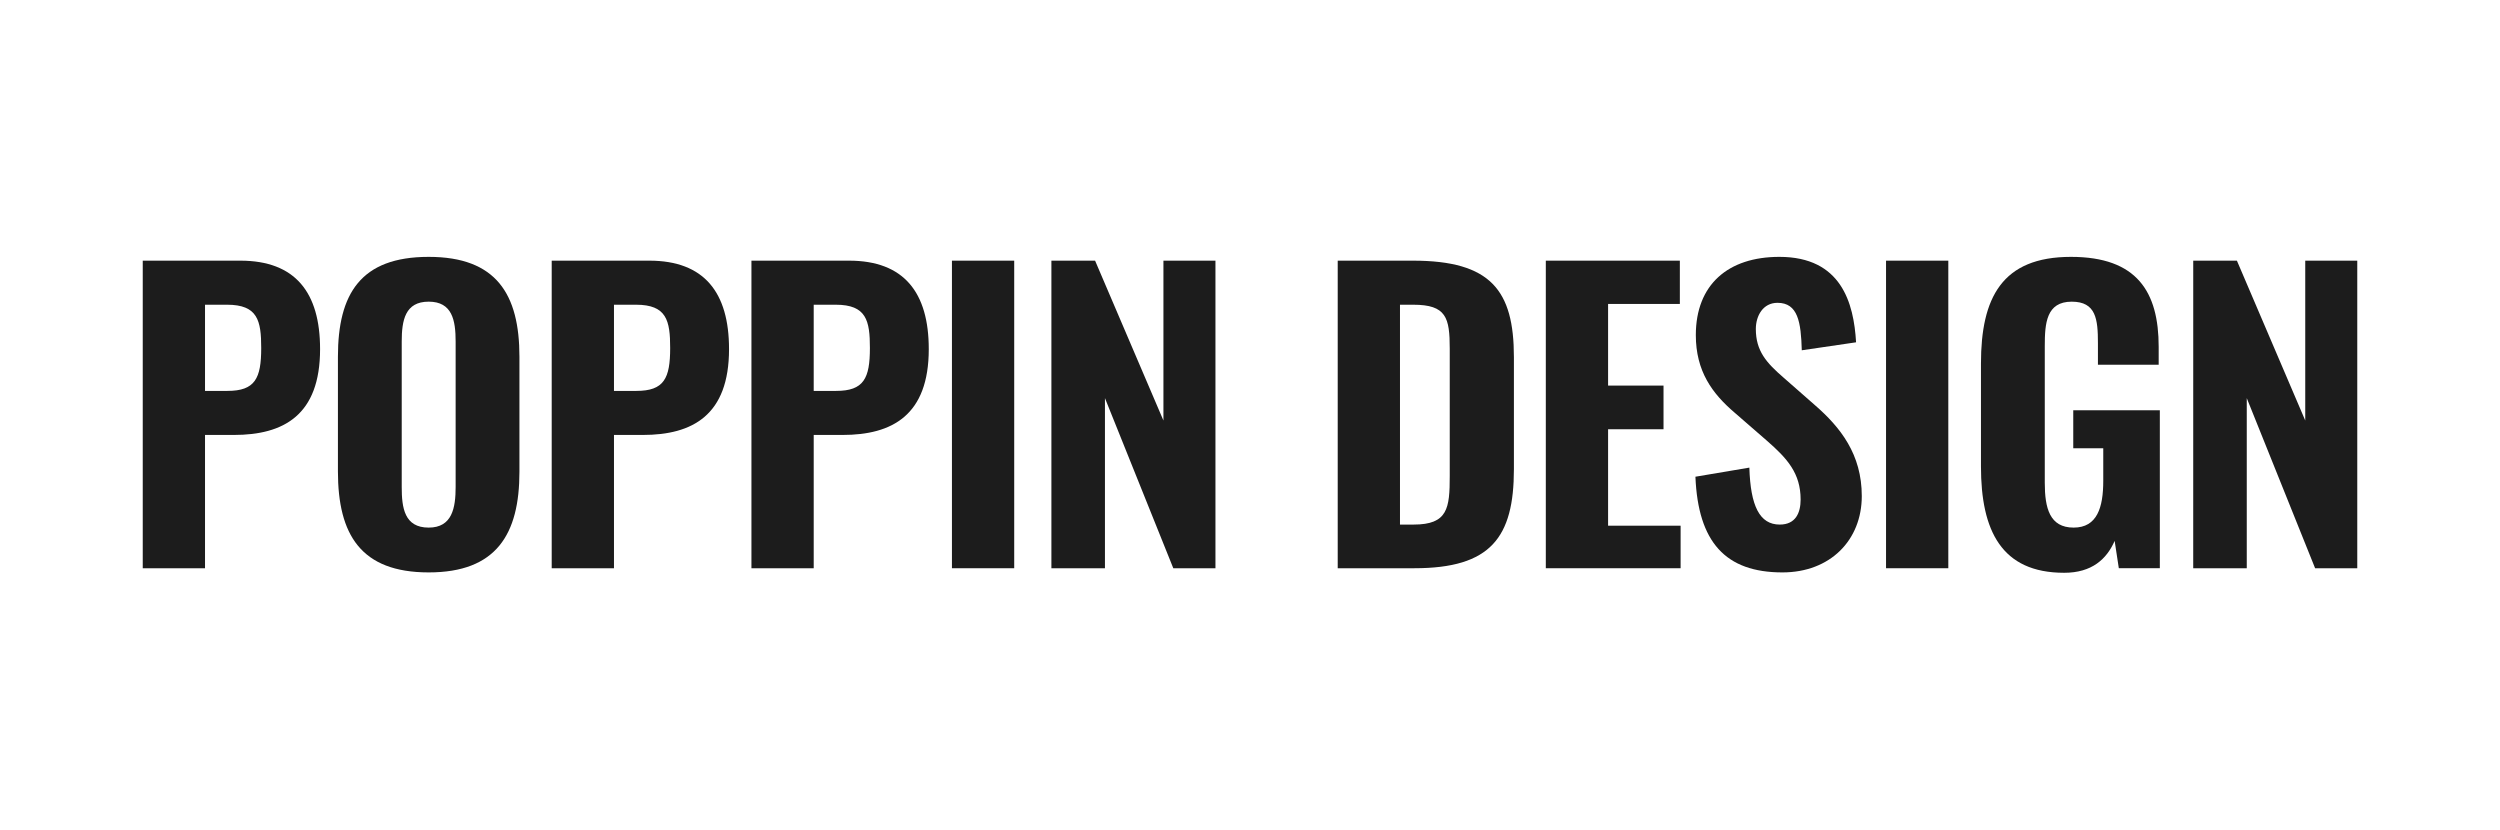 <?xml version="1.0" encoding="utf-8"?>
<!-- Generator: Adobe Illustrator 25.4.1, SVG Export Plug-In . SVG Version: 6.00 Build 0)  -->
<svg version="1.1" id="Calque_1" xmlns="http://www.w3.org/2000/svg" xmlns:xlink="http://www.w3.org/1999/xlink" x="0px" y="0px"
	 viewBox="0 0 1575.71 522.92" style="enable-background:new 0 0 1575.71 522.92;" xml:space="preserve">
<style type="text/css">
	.st0{fill:#1C1C1C;}
</style>
<g>
	<path class="st0" d="M89.97,164.29h61.51c34.7,0,50.26,20.1,50.26,55.76c0,41.64-22.98,54.09-54.33,54.09h-18.19v84.01H89.97
		V164.29z M143.34,246.38c17.47,0,21.3-7.9,21.3-27.04c0-17.23-2.15-27.28-21.54-27.28h-13.88v54.33h14.12V246.38z"/>
	<path class="st0" d="M212.99,297.12v-72.28c0-39.73,14.36-62.94,57.2-62.94c42.6,0,57.2,23.45,57.2,62.94v72.52
		c0,39.49-14.6,63.42-57.2,63.42C227.35,360.78,212.99,336.85,212.99,297.12z M287.18,306.93v-91.67c0-13.4-2.15-25.13-16.99-25.13
		s-16.99,11.73-16.99,25.13v91.67c0,13.16,1.68,25.61,16.99,25.61C285.03,332.54,287.18,320.09,287.18,306.93z"/>
	<path class="st0" d="M347.73,164.29h61.51c34.7,0,50.26,20.1,50.26,55.76c0,41.64-22.98,54.09-54.33,54.09h-18.19v84.01h-39.25
		V164.29z M401.1,246.38c17.47,0,21.3-7.9,21.3-27.04c0-17.23-2.15-27.28-21.54-27.28h-13.88v54.33h14.12V246.38z"/>
	<path class="st0" d="M473.62,164.29h61.51c34.7,0,50.26,20.1,50.26,55.76c0,41.64-22.98,54.09-54.33,54.09h-18.19v84.01h-39.25
		V164.29z M526.99,246.38c17.47,0,21.3-7.9,21.3-27.04c0-17.23-2.15-27.28-21.54-27.28h-13.88v54.33h14.12V246.38z"/>
	<path class="st0" d="M599.99,164.29h39.25v193.86h-39.25V164.29z"/>
	<path class="st0" d="M662.69,164.29h27.52l43.08,100.76V164.29h32.79v193.86h-26.57l-43.08-107.22v107.22h-33.75V164.29H662.69z"/>
	<path class="st0" d="M843.14,164.29h47.39c49.06,0,63.66,18.67,63.66,60.79v70.6c0,43.08-14.6,62.47-62.71,62.47h-48.34V164.29z
		 M891.01,330.63c21.54,0,22.74-10.29,22.74-30.63v-80.18c0-19.63-2.15-27.76-22.98-27.76h-8.38v138.57H891.01z"/>
	<path class="st0" d="M974.3,164.29h84.48v27.28h-45.23v51.46h34.94v27.52h-34.94v60.79h45.71v26.81H974.3V164.29z"/>
	<path class="st0" d="M1068.6,300.47l33.99-5.74c0.72,24.17,6.46,35.9,19.15,35.9c10.05,0,13.16-7.42,13.16-15.8
		c0-16.51-8.38-25.85-21.3-37.1l-20.1-17.47c-14.36-12.21-24.65-26.33-24.65-49.06c0-31.83,20.34-49.3,52.65-49.3
		c39.01,0,46.91,28.96,48.35,53.85l-34.22,5.03c-0.48-17.71-2.39-29.92-15.32-29.92c-9.09,0-13.64,8.14-13.64,16.51
		c0,13.88,6.7,21.3,17.47,30.63l19.63,17.23c16.27,14.12,29.68,31.11,29.68,57.44c0,27.76-19.86,48.11-50.02,48.11
		C1087.5,360.78,1070.27,341.63,1068.6,300.47z"/>
	<path class="st0" d="M1188.74,164.29h39.25v193.86h-39.25V164.29z"/>
	<path class="st0" d="M1248.57,294.01v-64.86c0-41.41,13.16-67.25,56.72-67.25c41.64,0,55.29,22.02,55.29,56.72v11.25h-38.29v-13.64
		c0-15.08-1.2-26.09-16.51-26.09c-16.04,0-16.99,13.64-16.99,28v86.16c0,16.04,3.11,28.24,18.19,28.24
		c14.84,0,18.67-12.68,18.67-29.44v-20.58h-18.91v-23.93h54.57v99.56h-25.85l-2.63-17.23c-5.03,11.49-14.36,20.1-31.83,20.1
		C1261.49,361.02,1248.57,334.45,1248.57,294.01z"/>
	<path class="st0" d="M1382.36,164.29h27.52l43.08,100.76V164.29h32.79v193.86h-26.57l-43.08-107.22v107.22h-33.75L1382.36,164.29
		L1382.36,164.29z"/>
</g>
</svg>
